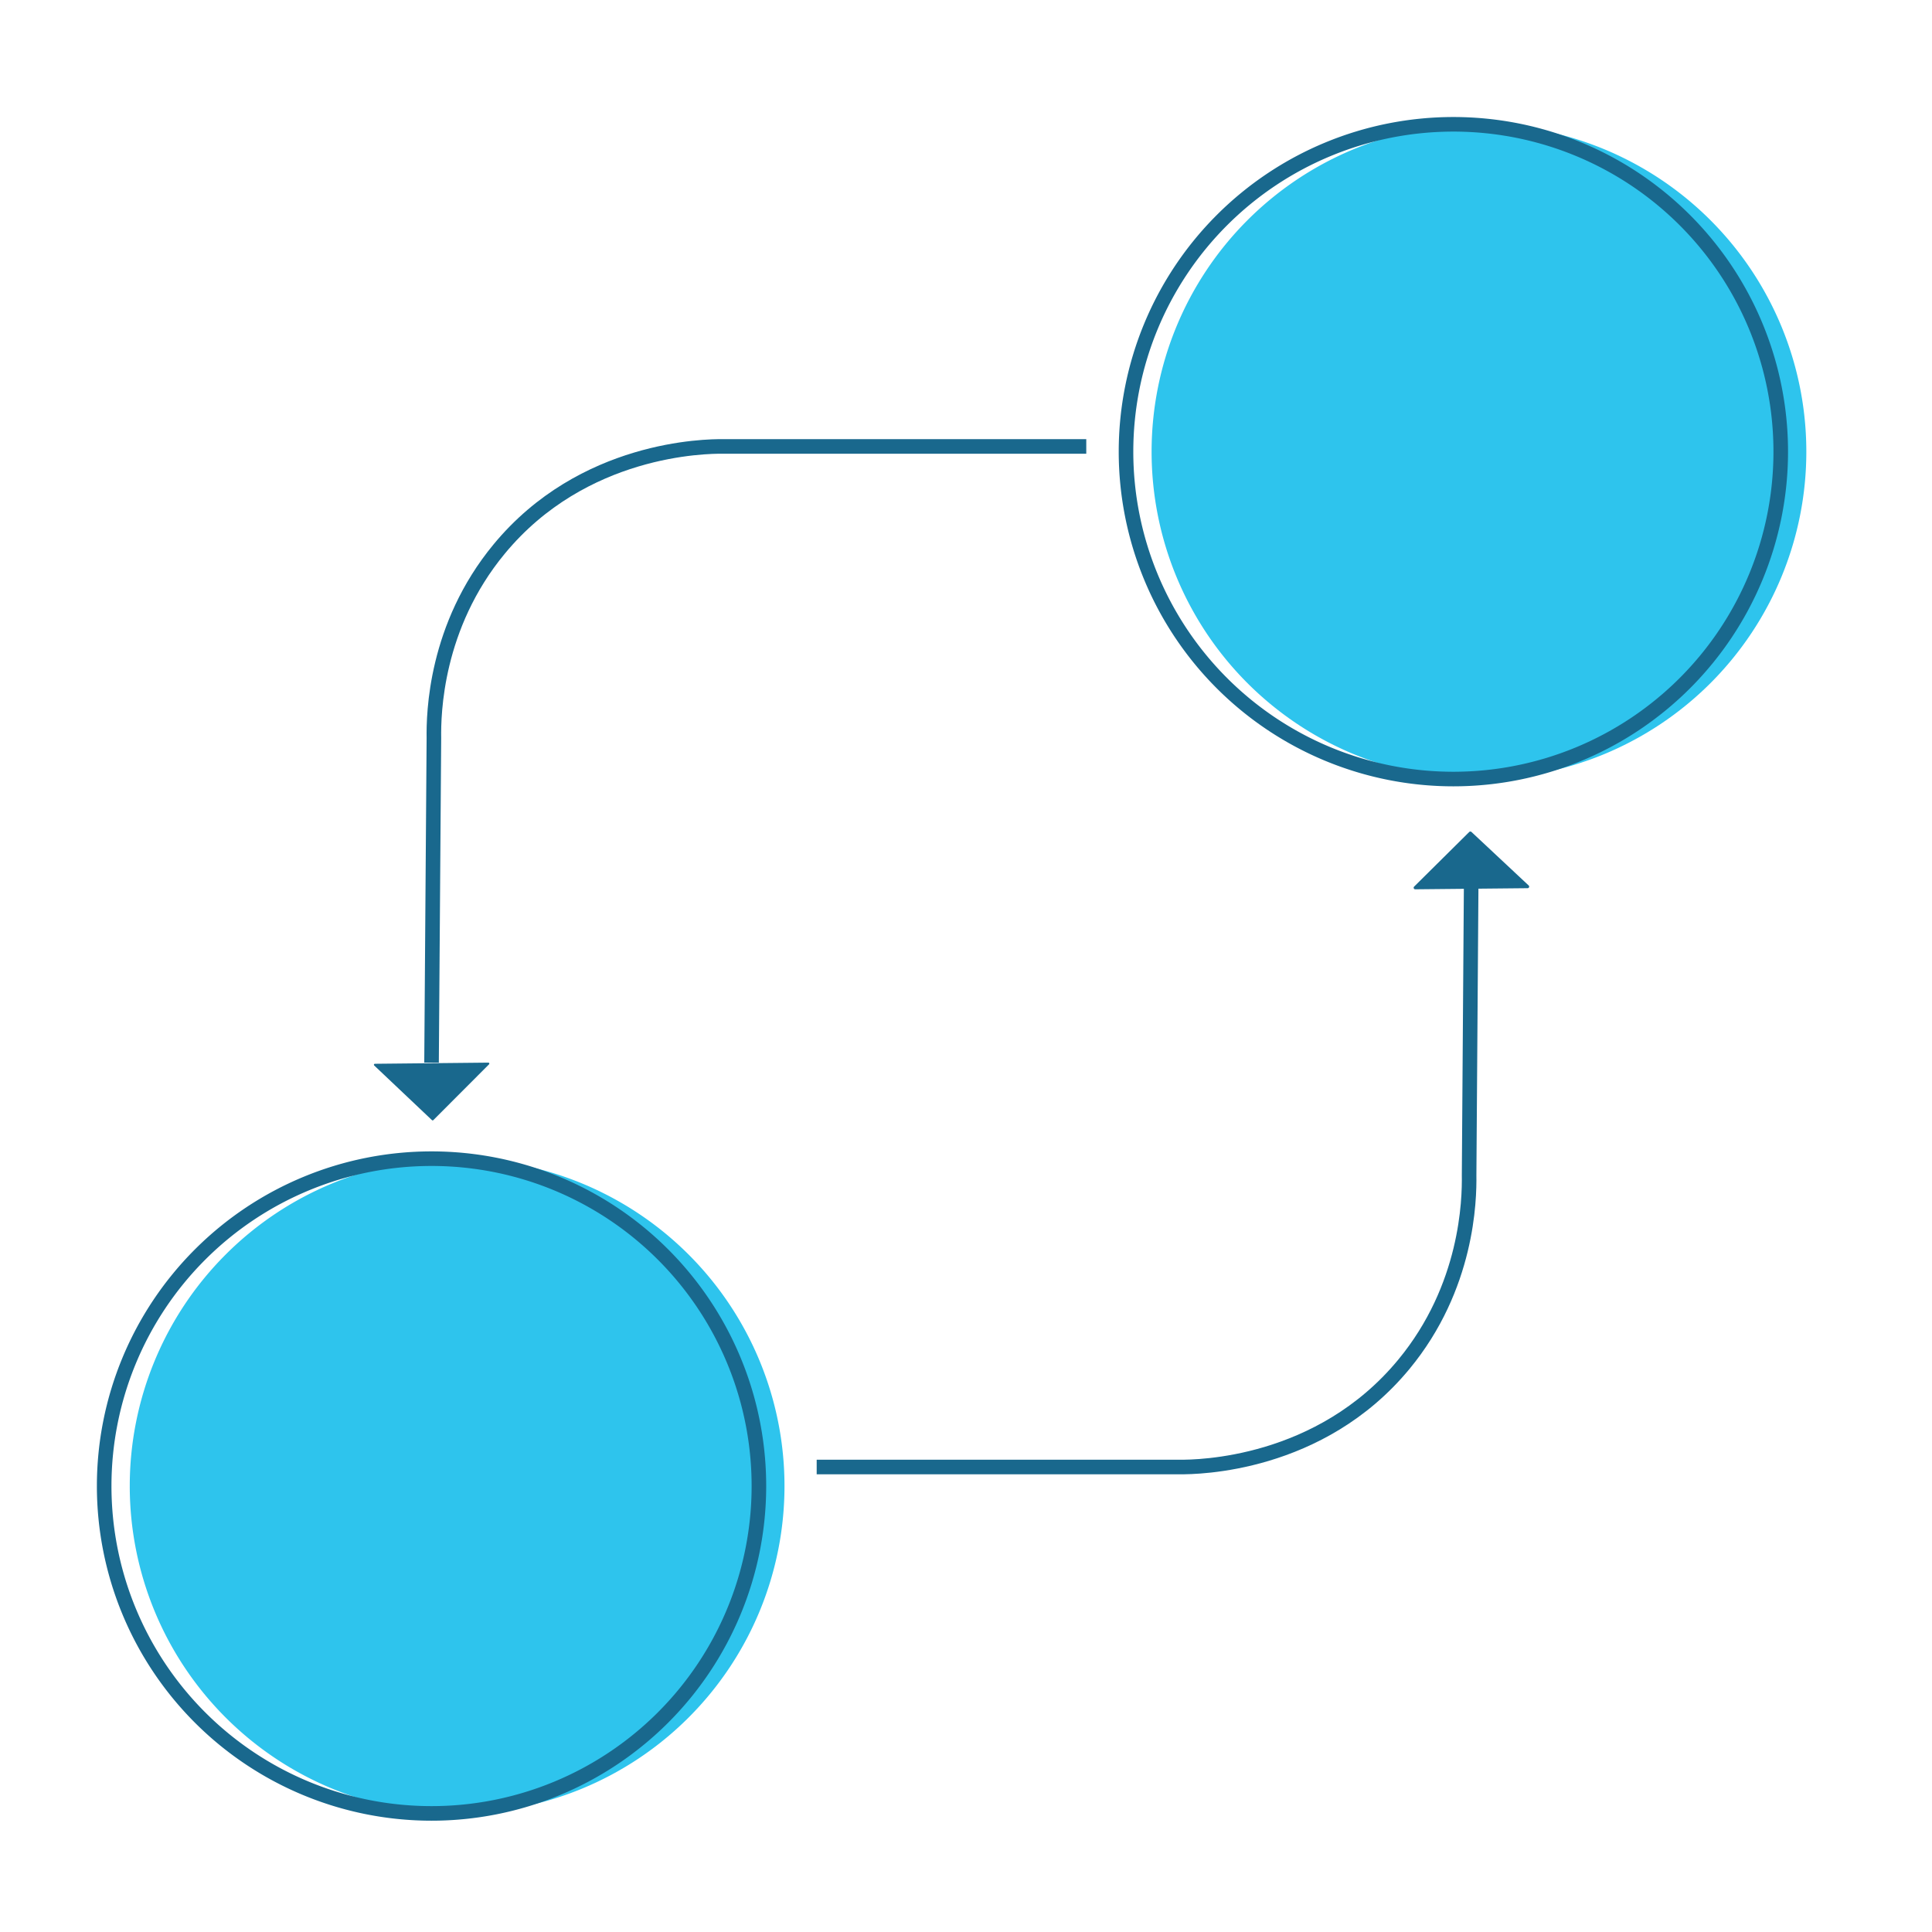 <svg id="Layer_1" data-name="Layer 1" xmlns="http://www.w3.org/2000/svg" viewBox="0 0 368.5 368.5"><defs><style>.cls-1{fill:#2ec4ed;}.cls-1,.cls-3{fill-rule:evenodd;}.cls-2{fill:none;stroke:#19688d;stroke-miterlimit:10;stroke-width:2.78px;}.cls-3{fill:#19688d;}</style></defs><path id="Fill-1" class="cls-1" d="M149.63,283.48A62.44,62.44,0,1,1,87.19,221a62.44,62.44,0,0,1,62.44,62.44"/><path id="Stroke-6" class="cls-2" d="M82.31,202.68l.45-61.89c-.07-4.66.25-21.31,12.44-36.06,16-19.39,39.42-19.61,42.71-19.58h69.28"/><path id="Fill-8" class="cls-3" d="M71.49,202.9l21.64-.22a.19.19,0,0,1,.15.32L82.66,213.64a.2.2,0,0,1-.28,0l-11-10.41a.19.19,0,0,1,.13-.33"/><path id="Stroke-10" class="cls-2" d="M280.65,162.28q-.22,30.94-.44,61.89c.07,4.66-.26,21.31-12.45,36.06-16,19.38-39.41,19.6-42.7,19.58H155.77"/><path id="Fill-12" class="cls-3" d="M291.36,169.41l-21.41.21a.3.3,0,0,1-.23-.51l10.51-10.42a.32.32,0,0,1,.44,0l10.9,10.2a.3.3,0,0,1-.21.52"/><path id="Stroke-14" class="cls-2" d="M144.75,283.48A62.44,62.44,0,1,1,82.31,221,62.43,62.43,0,0,1,144.75,283.48Z"/><path id="Fill-1-2" data-name="Fill-1" class="cls-1" d="M344.53,86.15a62.44,62.44,0,1,1-62.44-62.44,62.44,62.44,0,0,1,62.44,62.44"/><path id="Stroke-14-2" data-name="Stroke-14" class="cls-2" d="M339.65,86.15a62.44,62.44,0,1,1-62.44-62.44A62.43,62.43,0,0,1,339.65,86.15Z"/></svg>